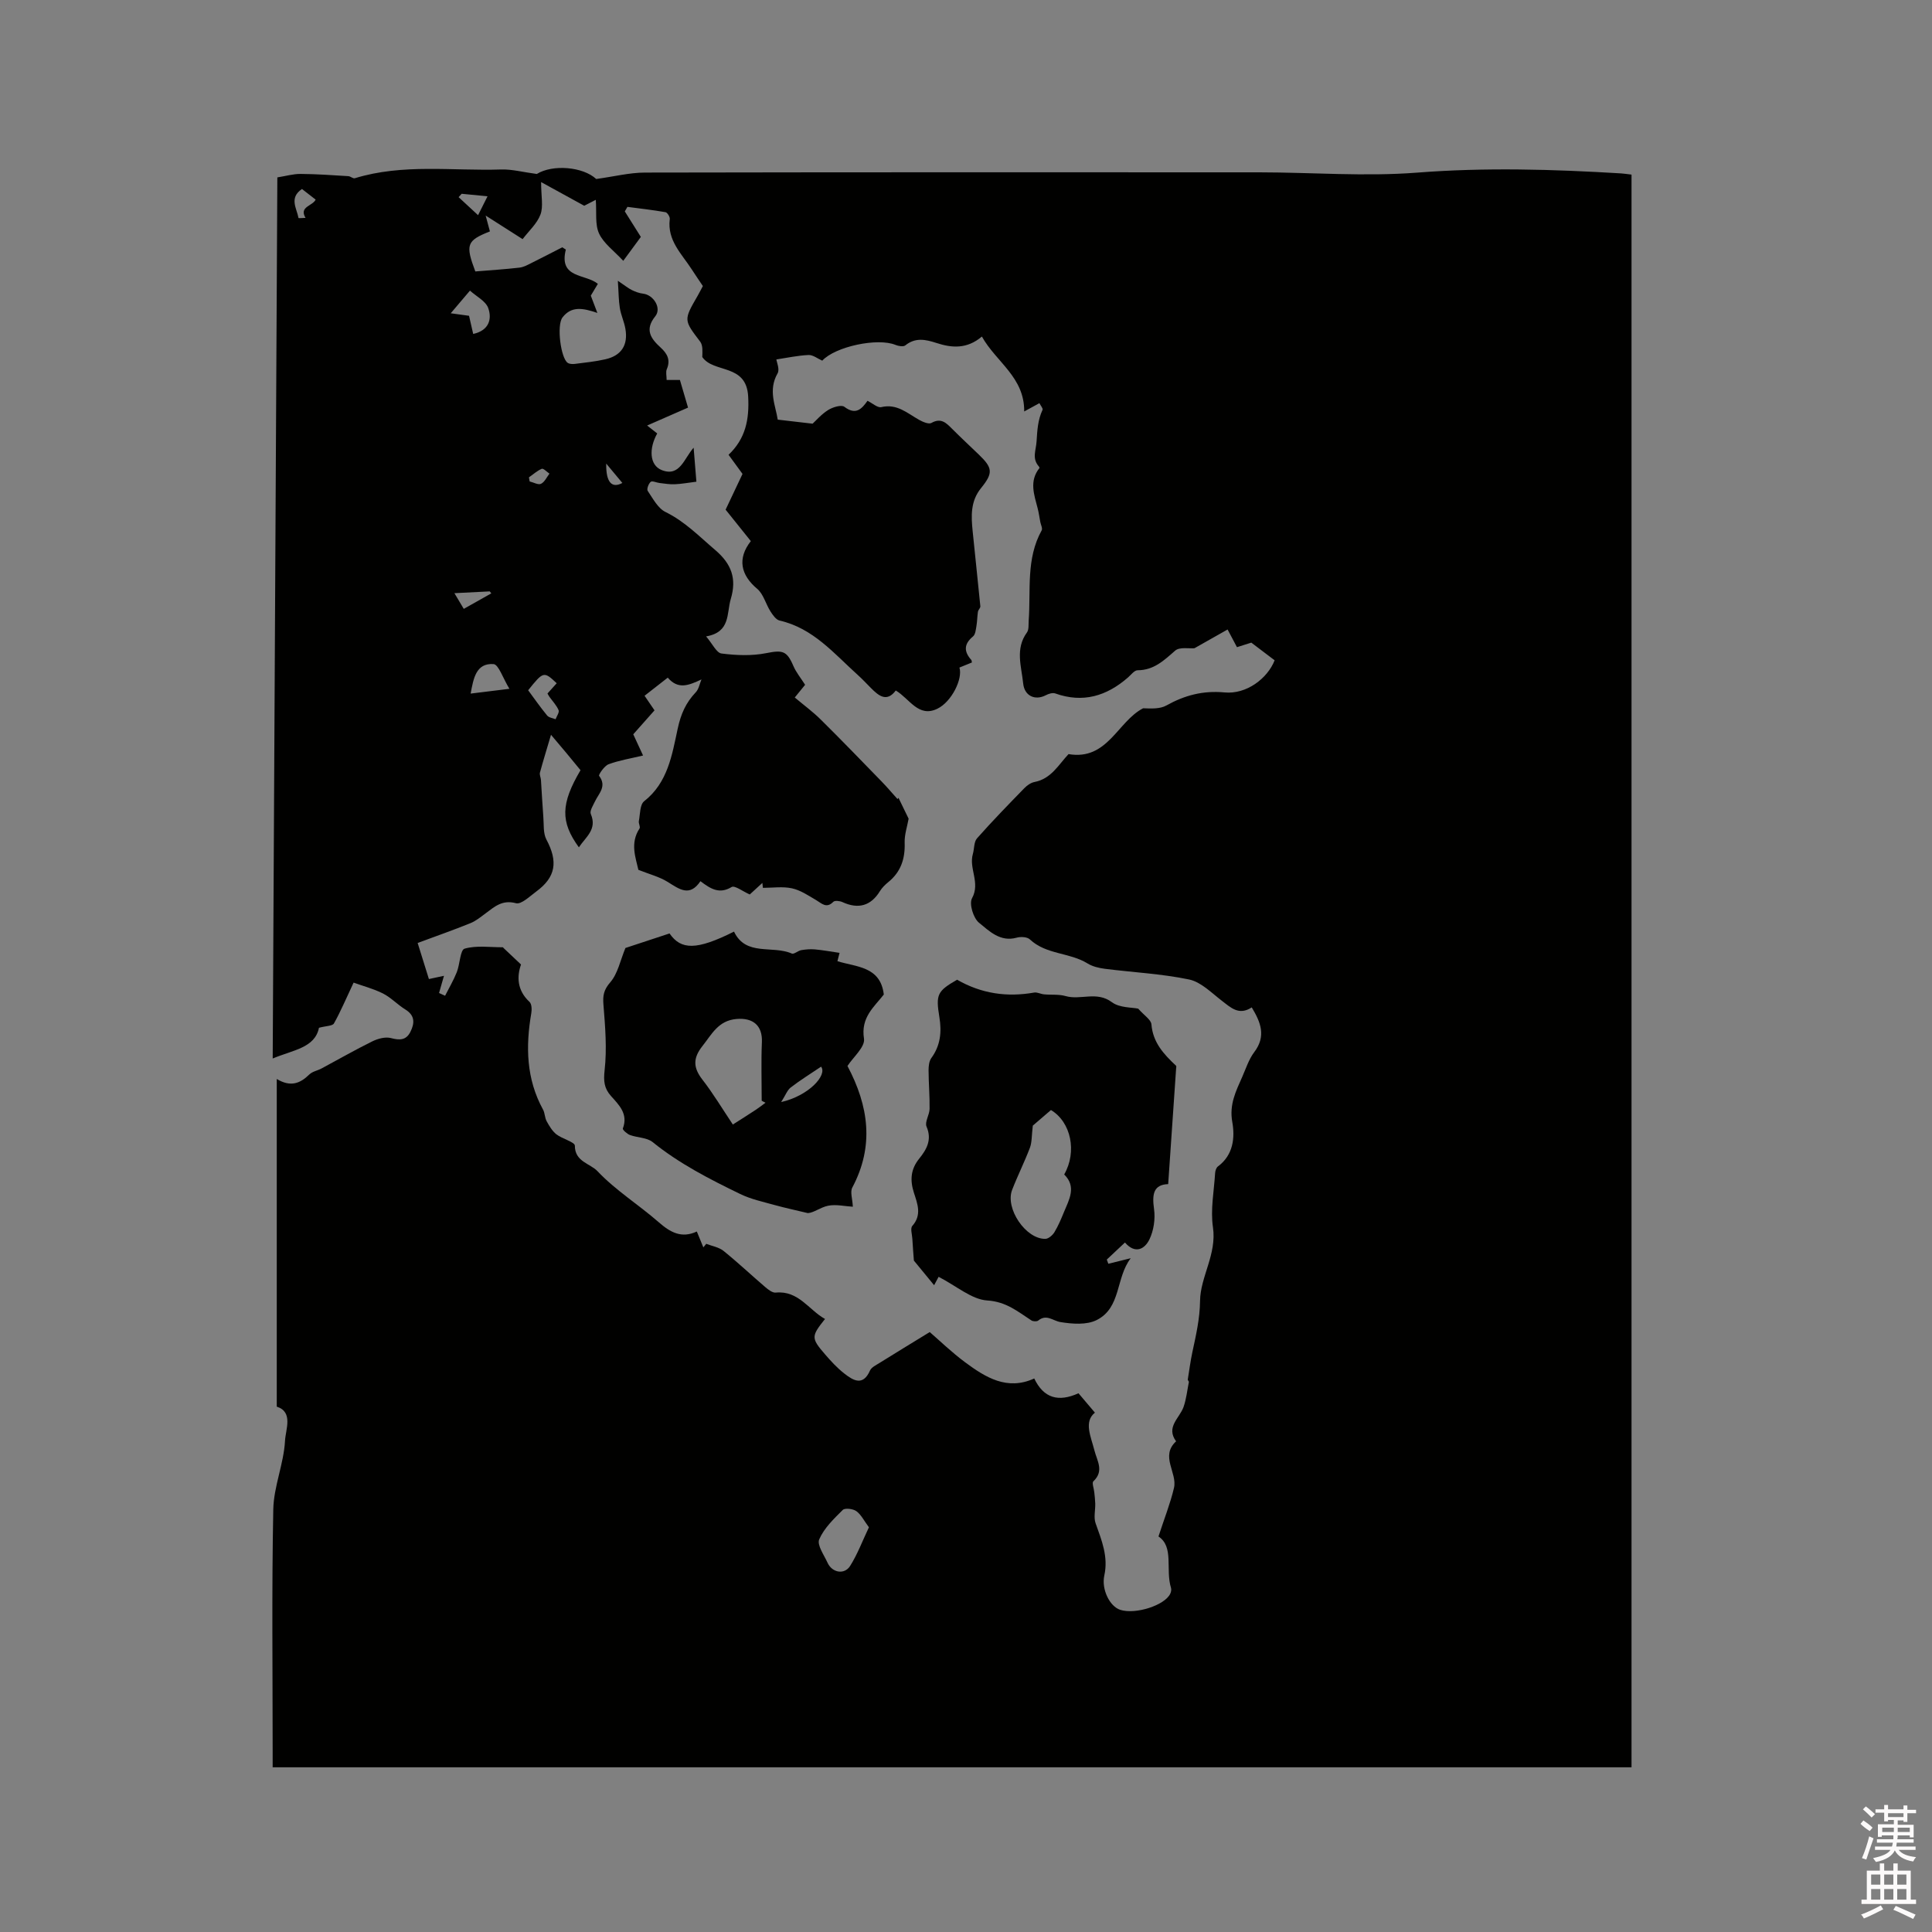 <svg enable-background="new 0 0 400 400" viewBox="0 0 400 400" xmlns="http://www.w3.org/2000/svg"><rect x="0" y="0" width="400" height="400" fill="#808080" stroke="none"/><path d="m385.2 377.6.6-.7c.6.4 1.3.9 1.9 1.5l-.6.7c-.8-.5-1.4-1-1.9-1.5zm.3 7.1c.6-1.4 1.1-2.9 1.5-4.5.3.1.6.3.9.4-.5 1.4-1 2.9-1.5 4.4zm.2-10.1.6-.6c.7.5 1.3 1.1 1.9 1.6l-.7.7c-.6-.6-1.2-1.2-1.8-1.7zm8.4-.8h.8v.9h1.8v.7h-1.8v1.8h-.8v-.3h-1.2v.9h3.3v2.6h-.8v-.4h-2.5c0 .3 0 .6-.1.8h3.4v.7h-3.5c0 .3-.1.6-.1.8h4v.7h-3.5c.7.9 1.9 1.3 3.6 1.5-.2.2-.4.5-.6.9-1.9-.3-3.2-1.1-3.8-2.3-.5 1.1-1.8 2-3.9 2.4-.2-.3-.4-.5-.6-.8 1.9-.4 3.1-.9 3.6-1.7h-3.2v-.7h3.5c.1-.2.1-.5.2-.8h-3.3v-.7h3.4c0-.2 0-.5 0-.8h-2.4v.3h-.8v-2.6h3.3v-.9h-1.2v.3h-.8v-1.8h-1.8v-.7h1.8v-.9h.8v.9h3.2zm-4.4 5.5h2.4c0-.3 0-.6 0-.9h-2.4zm1.2-3.1h3.2v-.8h-3.2zm4.4 2.2h-2.4v.9h2.5v-.9z" fill="#fcfafa"/><path d="m389.2 385.8h.9v1.5h1.9v-1.5h.9v1.5h2.7v6h1.1v.9h-11.3v-.9h1.1v-6h2.7zm.2 8.7.5.8c-1.2.6-2.5 1.3-4 1.9-.2-.3-.3-.6-.6-.8 1.6-.6 3-1.3 4.1-1.9zm-2-4.3h1.9v-2.1h-1.9zm0 3.1h1.9v-2.2h-1.9zm2.7-3.1h1.9v-2.1h-1.9zm0 3.1h1.9v-2.2h-1.9zm2.4 1.3c1.4.6 2.7 1.2 4.1 1.8l-.5.9c-1.5-.7-2.8-1.4-4.1-1.9zm2.2-6.5h-1.9v2.1h1.9zm-1.9 5.2h1.9v-2.2h-1.9z" fill="#fcfafa"/><g fill="#010100"><path d="m73.21 203.44c-1.61 3.42-2.7 6.01-4.07 8.45-.3.54-1.62.5-3.1.9-.85 4.17-5.3 4.57-9.58 6.36.32-61.31.64-122.21.96-182.42 1.81-.29 3.32-.74 4.84-.72 3.28.02 6.57.26 9.85.46.47.03.99.55 1.36.43 9.95-3.06 20.18-1.48 30.29-1.81 2.24-.07 4.5.55 7.38.93 3.3-2.04 9.57-1.5 12.3 1.04 3.71-.51 6.89-1.32 10.07-1.33 42.42-.08 84.83-.07 127.25-.05 10.89.01 21.84.9 32.65.06 14.13-1.1 28.15-.69 42.22.16.62.04 1.24.14 2.16.25v329.75c-93.59 0-187.25 0-281.34 0 0-1.19 0-2.32 0-3.45 0-16.65-.2-33.3.13-49.94.09-4.75 2.18-9.45 2.43-14.22.12-2.34 1.76-5.95-1.71-7.06 0-22.67 0-44.99 0-67.84 2.89 1.75 4.87.9 6.74-.93.64-.63 1.71-.8 2.54-1.25 3.5-1.87 6.95-3.86 10.51-5.61 1.14-.56 2.69-.98 3.84-.68 1.81.48 3.15.47 4.03-1.27.89-1.77 1-3.39-1.03-4.64-1.62-1-2.97-2.47-4.64-3.32-2-1-4.22-1.57-6.08-2.25zm172.94 82.65c-.08-.14-.16-.29-.24-.43.31-1.9.55-3.81.95-5.68.75-3.52 1.55-6.88 1.6-10.67.06-4.97 3.49-9.63 2.67-15.21-.54-3.65.22-7.5.45-11.25.03-.47.23-1.09.58-1.35 3.19-2.37 3.55-5.96 2.97-9.21-.65-3.62.75-6.37 2.06-9.33.77-1.74 1.36-3.64 2.49-5.13 2.51-3.32 1.33-6.19-.52-9.26-2.66 1.74-4.33.05-6.21-1.39-2.15-1.65-4.31-3.88-6.77-4.39-5.71-1.19-11.62-1.47-17.43-2.21-1.23-.16-2.55-.47-3.59-1.11-3.71-2.3-8.56-1.8-11.94-4.98-.55-.52-1.89-.59-2.71-.36-3.42.96-5.69-1.36-7.82-3.09-1.17-.95-2.08-3.92-1.44-5.07 1.76-3.22-.7-6.16.17-9.16.31-1.08.2-2.49.86-3.24 3.16-3.57 6.49-6.99 9.82-10.41.56-.57 1.34-1.12 2.1-1.26 3.46-.67 4.96-3.58 7.03-5.77 8.08 1.37 10.13-6.75 15.44-9.49 1.66.06 3.48.17 4.82-.58 3.8-2.12 7.6-3.12 12.05-2.7 4.53.43 8.88-2.89 10.36-6.65-1.6-1.21-3.09-2.34-4.83-3.66-.73.23-1.82.57-2.97.94-.57-1.08-1.1-2.07-1.94-3.66-2.35 1.33-4.51 2.55-6.86 3.88-1.09.1-3.08-.31-4 .5-2.32 2.03-4.41 4.05-7.77 4.06-.67 0-1.36.94-2 1.5-4.42 3.85-9.32 5.34-15.05 3.3-.55-.2-1.4.07-1.98.38-2.23 1.15-4.4.11-4.66-2.43-.36-3.55-1.7-7.18.78-10.58.43-.6.3-1.63.36-2.47.46-6.28-.59-12.77 2.69-18.67.22-.4-.18-1.15-.29-1.74-.18-.93-.3-1.88-.54-2.8-.73-2.83-1.8-5.66.37-8.36.03-.04-.04-.22-.1-.29-1.51-1.7-.62-3.32-.5-5.22.15-2.32.25-4.43 1.24-6.54.13-.27-.39-.86-.65-1.38-1.04.57-1.91 1.04-3.15 1.72.07-7.12-5.81-10.22-8.76-15.51-3.12 2.64-6.27 2.35-9.37 1.34-2.31-.75-4.38-1.2-6.49.49-.4.32-1.42.15-2.02-.1-3.7-1.53-12.47.33-15.17 3.26-.96-.42-1.92-1.21-2.84-1.17-2.22.1-4.42.58-6.66.92.06.55.73 2.04.25 2.88-2.02 3.51-.39 6.74.03 9.58 2.41.28 4.5.53 7.22.84.68-.62 1.81-1.95 3.22-2.83.94-.59 2.73-1.14 3.35-.67 2.41 1.83 3.63.4 4.8-1.24 1.02.5 2.08 1.49 2.85 1.31 3.26-.77 5.39 1.27 7.84 2.64.76.42 1.98.95 2.53.64 2.03-1.15 3.1.02 4.33 1.25 1.8 1.8 3.66 3.53 5.5 5.3 2.85 2.74 3.01 3.79.46 6.93-2.22 2.73-2.06 5.81-1.74 8.95.51 5.18 1.09 10.34 1.59 15.52.03.36-.44.74-.5 1.14-.15.98-.14 1.98-.31 2.95-.13.75-.21 1.75-.71 2.16-1.91 1.58-1.91 3.12-.35 4.87.09.1.07.3.12.52-.88.36-1.73.71-2.58 1.05.73 2.3-1.6 7.1-4.58 8.53-3.92 1.89-5.71-2.06-8.6-3.78-1.86 2.48-3.51 1.13-5.14-.51-.9-.9-1.76-1.84-2.71-2.69-4.92-4.43-9.25-9.7-16.2-11.28-.74-.17-1.42-1.15-1.89-1.89-.98-1.53-1.45-3.59-2.75-4.68-3.41-2.86-4.16-6.25-1.32-9.88-1.71-2.13-3.47-4.33-5.22-6.51 1.06-2.25 2.21-4.68 3.5-7.4-.74-1.01-1.73-2.37-2.89-3.96 3.5-3.33 4.32-7.25 4.06-12.08-.37-6.88-7.14-4.74-9.5-8.16.03-1.1.15-2.41-.43-3.18-3.4-4.48-3.46-4.44-.56-9.45.37-.64.7-1.3 1.11-2.07-.75-1.12-1.53-2.25-2.27-3.4-2.08-3.24-5.15-6.03-4.58-10.47.06-.45-.5-1.35-.89-1.42-2.61-.46-5.25-.75-7.88-1.1-.18.31-.36.63-.54.94 1.07 1.71 2.15 3.41 3.32 5.28-1.03 1.4-2.13 2.9-3.64 4.95-1.94-2.09-4.06-3.6-5.01-5.65-.87-1.88-.48-4.35-.68-6.98-1.3.67-2.08 1.07-2.39 1.23-2.98-1.63-5.51-3.02-8.93-4.9 0 2.96.49 5.04-.13 6.71-.7 1.88-2.4 3.39-3.7 5.1-2.45-1.56-4.66-2.97-7.65-4.88.48 1.78.68 2.53.88 3.28-4.82 1.91-5.11 2.72-3.02 8.29 3.03-.25 6.09-.44 9.13-.79.88-.1 1.74-.58 2.55-.99 2.12-1.05 4.21-2.14 6.32-3.22.25.16.49.31.74.47-1.52 6.06 4.12 4.99 6.63 7.1-.62 1.04-1.16 1.94-1.46 2.44.53 1.39.95 2.49 1.36 3.58-3.06-1.05-5.39-1.44-7.22.93-1.25 1.61-.36 8.42 1.07 9.4.38.26 1.01.28 1.5.22 2.1-.27 4.22-.48 6.28-.95 3.34-.75 4.76-2.94 4.17-6.33-.25-1.45-.92-2.83-1.15-4.28-.26-1.63-.25-3.31-.41-5.65 1.51 1.02 2.17 1.57 2.91 1.93.72.35 1.53.65 2.32.74 2.18.26 3.87 3.01 2.52 4.68-2.26 2.79-.92 4.63 1.11 6.48 1.36 1.24 2.09 2.56 1.28 4.46-.26.6-.04 1.4-.04 2.25h2.75c.54 1.84 1 3.39 1.68 5.72-2.66 1.16-5.57 2.44-8.47 3.71.63.5 1.37 1.07 2.09 1.64-1.75 3.12-1.61 6.57.92 7.58 3.78 1.51 4.66-2.46 6.62-4.63.22 2.7.43 5.21.57 7.04-1.64.2-3.05.47-4.48.53-1.04.05-2.1-.14-3.15-.26-.63-.07-1.52-.51-1.83-.24-.45.38-.86 1.52-.62 1.87 1.08 1.59 2.11 3.61 3.7 4.38 3.99 1.96 6.95 5.03 10.25 7.84 3.41 2.9 4.51 5.94 3.25 10.16-.89 3-.01 6.87-5.11 7.75 1.33 1.55 2.15 3.41 3.19 3.54 3.04.39 6.25.52 9.24-.07 3.37-.67 4.28-.54 5.64 2.65.57 1.33 1.54 2.5 2.43 3.9-.41.5-1.12 1.38-2.14 2.63 1.9 1.6 3.76 2.96 5.38 4.57 4.27 4.22 8.44 8.54 12.62 12.84 1.13 1.16 2.18 2.41 3.27 3.62.07-.09.14-.17.2-.26.74 1.52 1.48 3.03 2.1 4.32-.29 1.63-.88 3.32-.82 5 .11 3.31-.79 6.03-3.4 8.14-.65.53-1.28 1.15-1.72 1.86-1.86 3.04-4.46 3.79-7.76 2.27-.55-.25-1.58-.37-1.89-.06-1.44 1.46-2.39.33-3.57-.36-1.6-.94-3.23-2.05-4.99-2.43-1.92-.42-4.01-.1-6.02-.1-.04-.34-.07-.68-.11-1.02-.91.84-1.82 1.67-2.61 2.39-1.42-.62-3.11-1.93-3.76-1.54-2.52 1.52-4.33.4-6.45-1.21-2.23 3.32-4.36 1.66-6.75.17-1.76-1.1-3.88-1.63-6.1-2.52-.52-2.39-1.79-5.5.24-8.56.22-.33-.24-1.05-.14-1.54.27-1.41.2-3.4 1.09-4.1 4.92-3.85 5.79-9.67 6.94-14.98.67-3.12 1.69-5.4 3.75-7.58.63-.66.8-1.76 1.18-2.66-2.69 1.26-4.83 2.13-6.98-.37-1.73 1.35-3.26 2.55-4.8 3.75.83 1.21 1.42 2.08 2.06 3.02-1.5 1.69-2.96 3.34-4.4 4.96.64 1.38 1.21 2.61 2.03 4.39-2.57.62-4.93.99-7.14 1.81-.88.33-2.12 2.18-1.96 2.4 1.65 2.19-.08 3.64-.87 5.32-.39.83-1.12 1.95-.85 2.58 1.36 3.2-1.05 4.75-2.47 6.9-3.85-5.29-3.76-9.02.34-15.97-.97-1.18-1.97-2.4-2.98-3.62-.97-1.17-1.96-2.32-3.13-3.71-.88 2.98-1.63 5.39-2.29 7.83-.12.46.18 1.02.21 1.54.17 2.54.29 5.08.49 7.62.13 1.58-.06 3.39.64 4.7 2.43 4.57 1.96 7.78-2.13 10.78-1.33.98-3.08 2.7-4.18 2.4-2.83-.76-4.41.71-6.27 2.09-1.01.75-2.02 1.59-3.17 2.05-3.54 1.43-7.15 2.7-10.91 4.09.94 2.99 1.64 5.25 2.33 7.47 1.21-.26 2.07-.44 3.12-.67-.4 1.4-.71 2.48-1.02 3.56.42.19.83.38 1.25.57.82-1.62 1.75-3.19 2.42-4.87.66-1.65.7-4.62 1.62-4.88 2.45-.71 5.23-.28 7.88-.29.08 0 .16.13.23.2 1.07 1.01 2.14 2.02 3.57 3.37-.85 2.41-.88 5.29 1.76 7.74.46.43.5 1.58.37 2.33-1.19 6.91-1.05 13.63 2.43 19.97.39.71.35 1.67.74 2.39.54.99 1.16 2.04 2.01 2.72 1.22.96 3.85 1.6 3.84 2.37-.01 3.32 3.17 3.67 4.67 5.26 3.75 3.97 8.52 6.94 12.67 10.56 2.39 2.09 4.71 3.43 7.91 1.94.5 1.21.92 2.25 1.35 3.29.2-.25.4-.49.6-.74 1.2.47 2.61.69 3.57 1.46 2.97 2.39 5.75 5.02 8.65 7.5.61.52 1.47 1.2 2.15 1.14 4.75-.47 6.82 3.57 10.22 5.46-2.87 3.59-2.9 3.95-.01 7.3 1.24 1.44 2.55 2.87 4.05 4.03 1.82 1.42 3.83 2.62 5.27-.65.29-.66 1.21-1.1 1.9-1.53 3.35-2.09 6.72-4.14 10.47-6.44 2.02 1.74 4.53 4.18 7.32 6.25 4.24 3.14 8.7 5.92 14.32 3.36 1.94 4.07 4.99 4.95 9.16 3.06 1.2 1.41 2.27 2.68 3.4 4.01-2.34 1.89-.84 4.92-.1 7.83.55 2.17 2.05 4.25-.22 6.39-.34.32.12 1.49.19 2.27.08.79.18 1.57.2 2.36.03 1.37-.36 2.87.08 4.08 1.25 3.51 2.65 6.89 1.8 10.77-.64 2.9 1.13 6.44 3.3 7.13 3.15 1.01 9.22-.93 10.35-3.34.17-.36.27-.86.15-1.22-1.18-3.82.67-8.48-2.59-10.63 1.23-3.78 2.46-6.86 3.21-10.05.74-3.14-2.92-6.56.44-9.65-2.16-2.95.69-4.77 1.53-7.08.6-1.71.77-3.51 1.12-5.24zm-66.25 30.12c-1.02-1.38-1.62-2.63-2.6-3.34-.69-.5-2.37-.7-2.82-.25-1.85 1.84-3.87 3.77-4.87 6.09-.5 1.16 1 3.24 1.73 4.85.94 2.06 3.48 2.53 4.67.65 1.53-2.43 2.55-5.18 3.89-8zm-81.93-247.07c3.32-.73 3.9-3.12 3.12-5.34-.51-1.47-2.48-2.44-3.79-3.63-1.17 1.38-2.34 2.76-3.98 4.69 2.02.28 2.91.4 3.79.52.29 1.26.54 2.37.86 3.76zm11.38 73.77c1.27 1.72 2.53 3.53 3.93 5.23.36.44 1.15.53 1.75.77.23-.64.81-1.42.62-1.88-.43-1.01-1.25-1.86-1.91-2.78-.16-.23-.28-.48-.39-.67.7-.78 1.3-1.45 1.91-2.12-2.66-2.51-2.76-2.48-5.91 1.45zm-3.88-.3c-1.36-2.22-2.24-5.05-3.3-5.12-3.62-.23-4.14 2.96-4.73 6.11 2.37-.29 4.61-.56 8.03-.99zm-4.53-101.97c-2.45-.24-3.91-.38-5.36-.52-.21.23-.42.47-.63.7 1.34 1.24 2.69 2.48 4.03 3.73.61-1.22 1.22-2.44 1.96-3.91zm-38.42-1.51c-2.73 1.84-1.07 4.01-.72 6 .01.08.95-.01 1.46-.02-1.41-2.33 1.47-2.45 2.09-3.78-.91-.71-1.73-1.36-2.83-2.2zm31.56 83.68c.7 1.18 1.3 2.17 1.94 3.25 2.16-1.21 3.93-2.21 5.7-3.21-.11-.14-.22-.27-.33-.41-2.33.12-4.66.23-7.31.37zm15.43-23.98c.05.28.1.57.15.85.8.19 1.77.76 2.34.49.75-.35 1.19-1.37 1.76-2.11-.54-.36-1.25-1.13-1.59-1-.96.4-1.78 1.16-2.66 1.77zm19.34 1.16c-1-1.2-2.06-2.47-3.34-4.01-.07 3.98 1.22 5.16 3.34 4.01z"/><path d="m235.65 208.83c1.24 1.41 2.66 2.28 2.74 3.26.31 3.77 2.57 6.19 5.09 8.55.11.1.04.4.02.61-.54 7.88-1.08 15.76-1.64 23.91-3.08.1-3.35 2.14-2.93 5.15.29 2.04-.06 4.44-.95 6.29-.95 1.97-2.91 3.14-5.07.65-1.33 1.25-2.55 2.39-3.76 3.53.11.29.21.58.32.87 1.38-.34 2.75-.68 4.64-1.15-3.14 4.05-1.95 10.26-7.07 12.81-2.08 1.04-5.05.81-7.49.41-1.56-.25-2.88-1.73-4.6-.31-.28.23-1.06.19-1.41-.03-2.82-1.83-5.2-3.88-9.13-4.13-3.25-.21-6.33-2.97-10.08-4.9-.08.15-.57 1.06-.93 1.74-1.59-1.93-2.87-3.5-4.19-5.1-.09-1.27-.23-2.89-.32-4.51-.05-.9-.45-2.16-.01-2.66 2.02-2.27 1.07-4.59.34-6.86-.83-2.59-.7-4.85 1.08-7.06 1.53-1.9 2.71-3.9 1.53-6.65-.41-.95.61-2.43.63-3.67.04-2.66-.2-5.33-.21-7.99 0-.85.1-1.88.57-2.53 1.9-2.6 2.17-5.4 1.67-8.46-.78-4.74-.42-5.39 3.66-7.76 5.06 2.9 10.34 3.65 15.96 2.66.64-.11 1.36.31 2.06.37 1.47.14 3.03-.05 4.42.35 3.13.91 6.48-1.08 9.62 1.28 1.59 1.18 4.16 1.05 5.44 1.33zm-21.82 24.22c-.25 2.1-.17 3.43-.59 4.56-1.12 2.96-2.55 5.79-3.69 8.74-1.49 3.85 2.84 10.23 6.89 10.14.65-.02 1.49-.75 1.87-1.38.79-1.31 1.39-2.74 1.97-4.16 1.08-2.61 2.64-5.24.05-7.79 2.69-4.69 1.43-10.84-2.74-13.34-1.39 1.2-2.83 2.43-3.76 3.23z"/><path d="m176.57 249.84c-1.7-.1-3.51-.54-5.15-.2-1.57.33-2.97 1.47-4.17 1.52-2.31-.56-4.63-1.05-6.91-1.68-2.4-.67-4.89-1.2-7.1-2.28-6.33-3.07-12.59-6.27-18.13-10.75-1.18-.95-3.15-.89-4.69-1.46-.6-.22-1.56-1.1-1.47-1.34 1.15-3-.76-4.85-2.44-6.72-1.44-1.61-1.58-3.11-1.33-5.37.5-4.45.12-9.02-.24-13.52-.16-1.92.05-3.1 1.42-4.68 1.55-1.79 2.05-4.48 3.13-7.09 2.5-.83 5.74-1.89 9.13-3.01 2.38 3.44 5.58 3.51 13.35-.38 2.46 5.17 7.94 2.78 11.96 4.54.46.2 1.27-.58 1.95-.7.92-.16 1.88-.24 2.81-.16 1.59.14 3.16.43 5.13.72.02-.07-.17.67-.44 1.72 3.84 1.22 8.93 1.03 9.6 6.91-2 2.57-4.8 4.73-4.1 9.13.27 1.71-2.26 3.86-3.42 5.66 4.4 8.3 5.57 16.56 1.01 25.15-.5.92.03 2.36.1 3.99zm-18.08-21.53c-.26-.14-.53-.27-.79-.41 0-4.04-.13-8.09.04-12.13.15-3.42-1.81-5.1-5.26-4.8-3.78.33-5.1 3.15-7.06 5.62-1.99 2.52-1.9 4.48.01 6.94 2.25 2.9 4.14 6.07 6.3 9.29 1.58-1.01 3.18-2.01 4.75-3.05.69-.45 1.34-.97 2.01-1.46zm11.51-7.47c-2.27 1.53-4.36 2.82-6.3 4.32-.71.55-1.05 1.57-1.97 3.01 5.7-1.29 9.61-5.58 8.27-7.33z"/></g></svg>